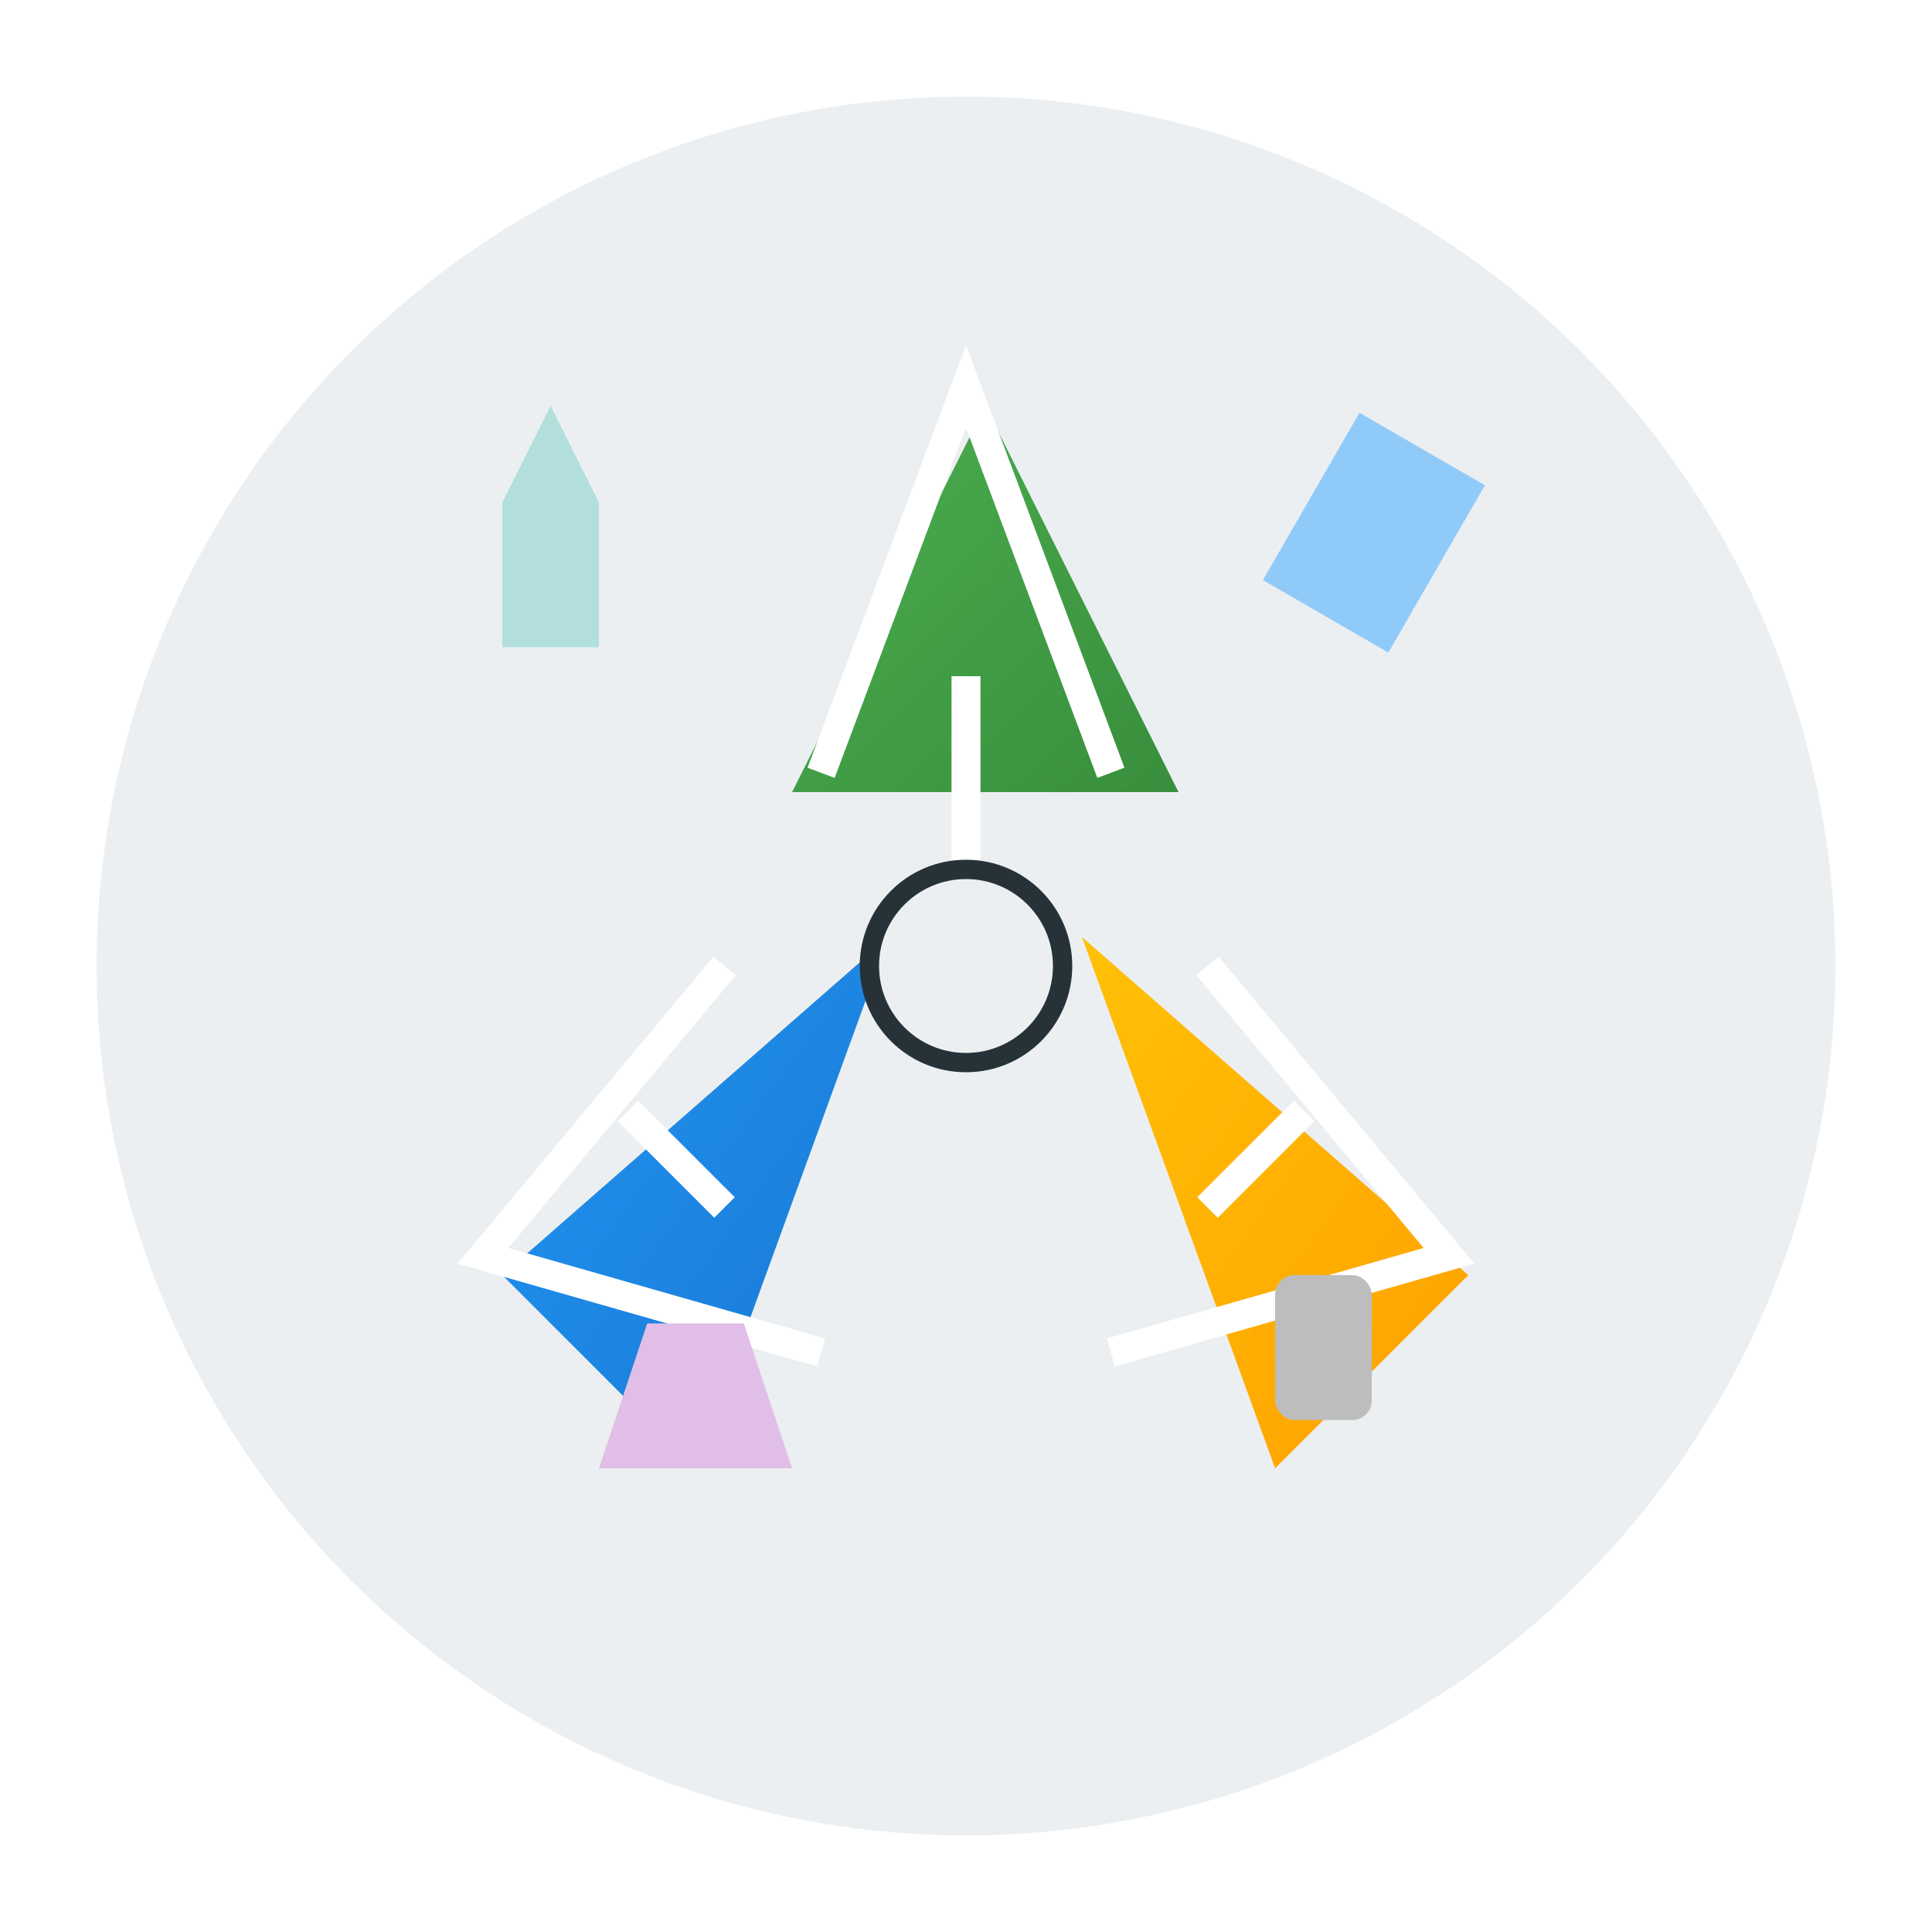 <svg xmlns="http://www.w3.org/2000/svg" viewBox="0 0 200 200" width="100%" height="100%">
  <defs>
    <linearGradient id="gradientGreen" x1="0%" y1="0%" x2="100%" y2="100%">
      <stop offset="0%" stop-color="#4CAF50" />
      <stop offset="100%" stop-color="#388E3C" />
    </linearGradient>
    <linearGradient id="gradientBlue" x1="0%" y1="0%" x2="100%" y2="100%">
      <stop offset="0%" stop-color="#2196F3" />
      <stop offset="100%" stop-color="#1976D2" />
    </linearGradient>
    <linearGradient id="gradientYellow" x1="0%" y1="0%" x2="100%" y2="100%">
      <stop offset="0%" stop-color="#FFC107" />
      <stop offset="100%" stop-color="#FFA000" />
    </linearGradient>
    <filter id="shadow" x="-20%" y="-20%" width="140%" height="140%">
      <feGaussianBlur in="SourceAlpha" stdDeviation="3" />
      <feOffset dx="2" dy="2" result="offsetblur" />
      <feComponentTransfer>
        <feFuncA type="linear" slope="0.3" />
      </feComponentTransfer>
      <feMerge>
        <feMergeNode />
        <feMergeNode in="SourceGraphic" />
      </feMerge>
    </filter>
  </defs>
  
  <!-- Circle Background -->
  <circle cx="100" cy="100" r="90" fill="#ECEFF1" />
  
  <!-- Recycling Arrows -->
  <g transform="translate(100, 100)">
    <!-- Top Arrow -->
    <path d="M0,-60 L20,-20 L-20,-20 Z" fill="url(#gradientGreen)" filter="url(#shadow)" />
    <path d="M-15,-20 L0,-60 L15,-20 M0,-30 L0,-10" stroke="#FFFFFF" stroke-width="3" fill="none" />
    
    <!-- Bottom Left Arrow -->
    <path d="M-50,30 L-10,-5 L-30,50 Z" fill="url(#gradientBlue)" filter="url(#shadow)" />
    <path d="M-15,40 L-50,30 L-25,0 M-35,15 L-25,25" stroke="#FFFFFF" stroke-width="3" fill="none" />
    
    <!-- Bottom Right Arrow -->
    <path d="M50,30 L10,-5 L30,50 Z" fill="url(#gradientYellow)" filter="url(#shadow)" />
    <path d="M15,40 L50,30 L25,0 M35,15 L25,25" stroke="#FFFFFF" stroke-width="3" fill="none" />
    
    <!-- Center Circle -->
    <circle cx="0" cy="0" r="10" fill="#ECEFF1" stroke="#263238" stroke-width="2" />
  </g>
  
  <!-- Small Flowing Items -->
  <g>
    <!-- Paper -->
    <rect x="140" y="40" width="15" height="20" fill="#90CAF9" transform="rotate(30, 140, 40)" filter="url(#shadow)" />
    
    <!-- Bottle -->
    <path d="M50,50 L55,40 L60,50 L60,65 L50,65 Z" fill="#B2DFDB" filter="url(#shadow)" />
    
    <!-- Can -->
    <rect x="130" y="130" width="10" height="15" rx="2" ry="2" fill="#BDBDBD" filter="url(#shadow)" />
    
    <!-- Glass -->
    <path d="M60,150 L65,135 L75,135 L80,150 Z" fill="#E1BEE7" filter="url(#shadow)" />
  </g>
</svg>
